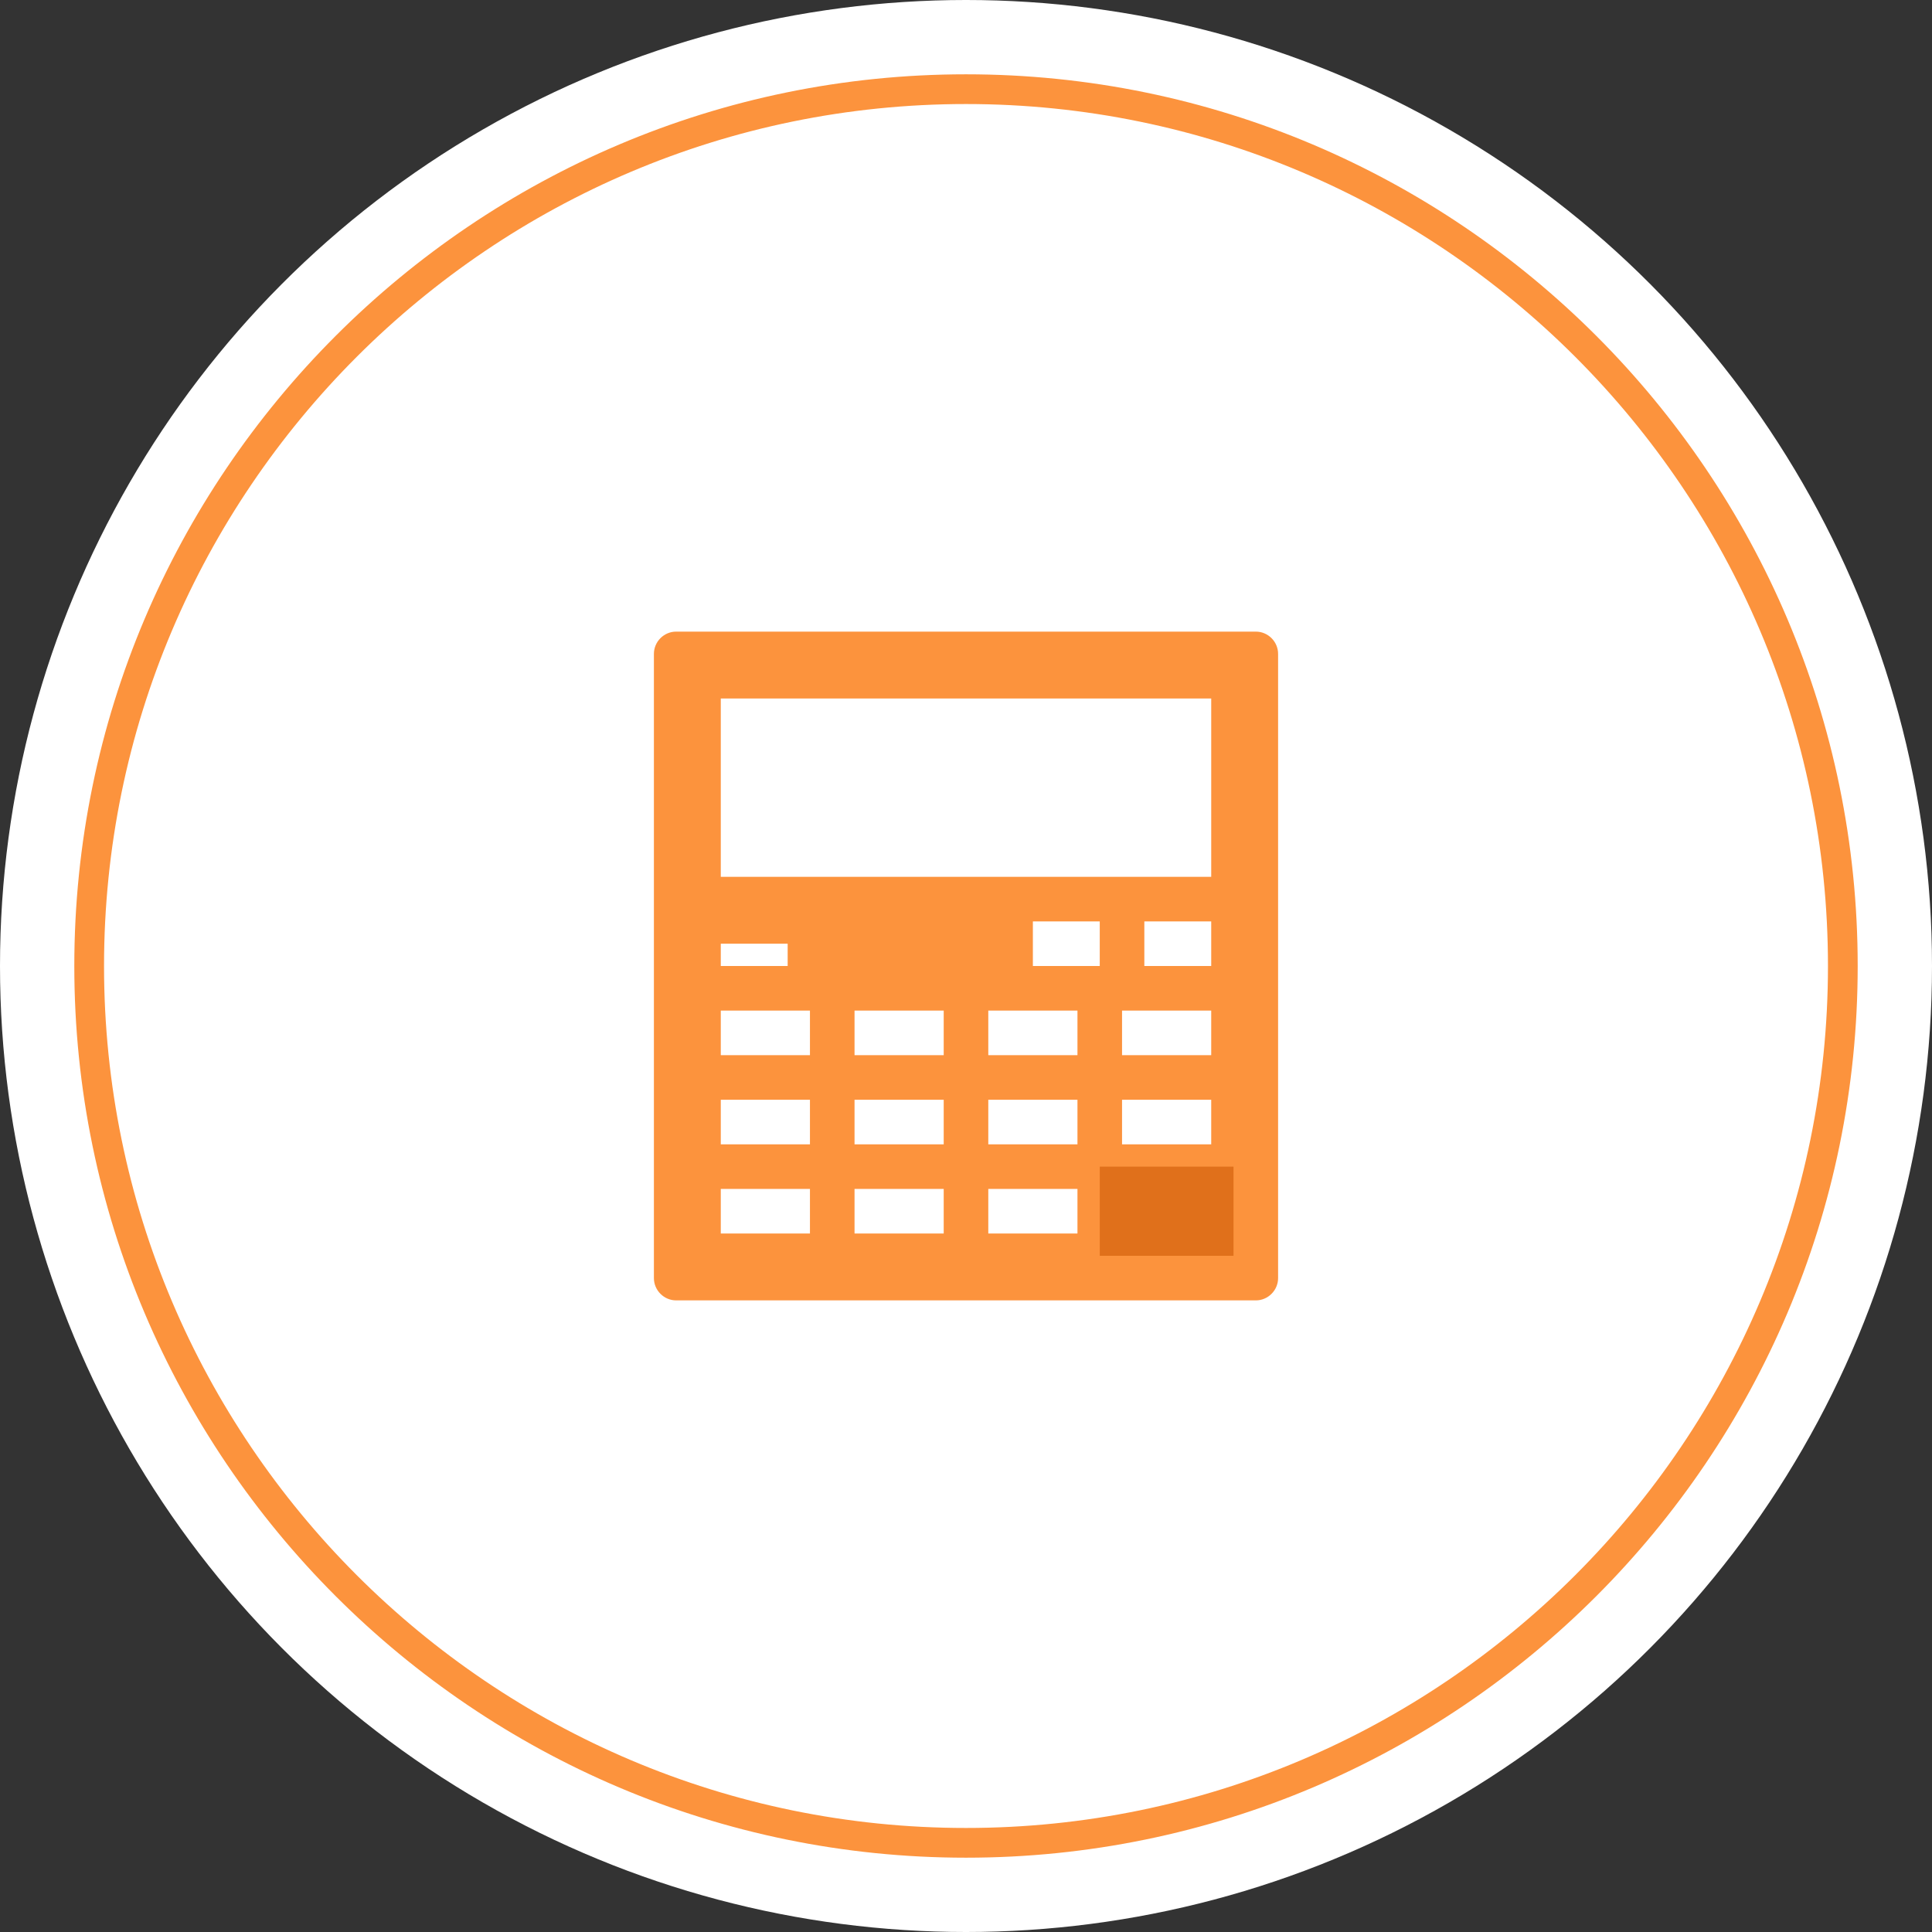 <?xml version="1.0" encoding="utf-8"?>
<!-- Generator: Adobe Illustrator 15.0.0, SVG Export Plug-In . SVG Version: 6.00 Build 0)  -->
<!DOCTYPE svg PUBLIC "-//W3C//DTD SVG 1.1//EN" "http://www.w3.org/Graphics/SVG/1.1/DTD/svg11.dtd">
<svg version="1.1" id="レイヤー_2" xmlns="http://www.w3.org/2000/svg" xmlns:xlink="http://www.w3.org/1999/xlink" x="0px"
	 y="0px" width="130px" height="130px" viewBox="0 0 130 130" enable-background="new 0 0 130 130" xml:space="preserve">
<rect x="0" y="0" width="130" height="130" fill="#333333" stroke="none"/>
<g>
	<circle fill="none" cx="65" cy="65" r="65"/>
	<circle fill="#FFFFFF" cx="65" cy="65" r="65"/>
	<path fill="#FC933D" d="M65,125C31.916,125,5,98.084,5,65S31.916,5,65,5s60,26.916,60,60S98.084,125,65,125z M123,65
		c0-31.981-26.021-58-58-58C33.02,7,7,33.019,7,65c0,31.98,26.02,58,58,58C96.979,123,123,96.98,123,65z"/>
	<g>
		<path fill="#FC933D" d="M86,86c0,0.824-0.676,1.5-1.5,1.5h-39c-0.825,0-1.5-0.676-1.5-1.5V44c0-0.825,0.675-1.5,1.5-1.5h39
			c0.824,0,1.5,0.675,1.5,1.5V86z"/>
		<rect x="48.5" y="47" fill="#FFFFFF" width="33" height="12"/>
		<rect x="48.5" y="68" fill="#FFFFFF" width="6" height="3"/>
		<rect x="48.5" y="74" fill="#FFFFFF" width="6" height="3"/>
		<rect x="48.5" y="80" fill="#FFFFFF" width="6" height="3"/>
		<rect x="57.5" y="68" fill="#FFFFFF" width="6" height="3"/>
		<rect x="57.5" y="74" fill="#FFFFFF" width="6" height="3"/>
		<rect x="57.5" y="80" fill="#FFFFFF" width="6" height="3"/>
		<rect x="66.5" y="68" fill="#FFFFFF" width="6" height="3"/>
		<rect x="66.5" y="74" fill="#FFFFFF" width="6" height="3"/>
		<rect x="66.5" y="80" fill="#FFFFFF" width="6" height="3"/>
		<rect x="75.5" y="68" fill="#FFFFFF" width="6" height="3"/>
		<rect x="69.5" y="62" fill="#FFFFFF" width="4.5" height="3"/>
		<rect x="48.5" y="63.5" fill="#FFFFFF" width="4.5" height="1.5"/>
		<rect x="77" y="62" fill="#FFFFFF" width="4.5" height="3"/>
		<rect x="75.5" y="74" fill="#FFFFFF" width="6" height="3"/>
		<rect x="74" y="78.5" fill="#E0701B" width="9" height="6"/>
	</g>
</g>
</svg>
